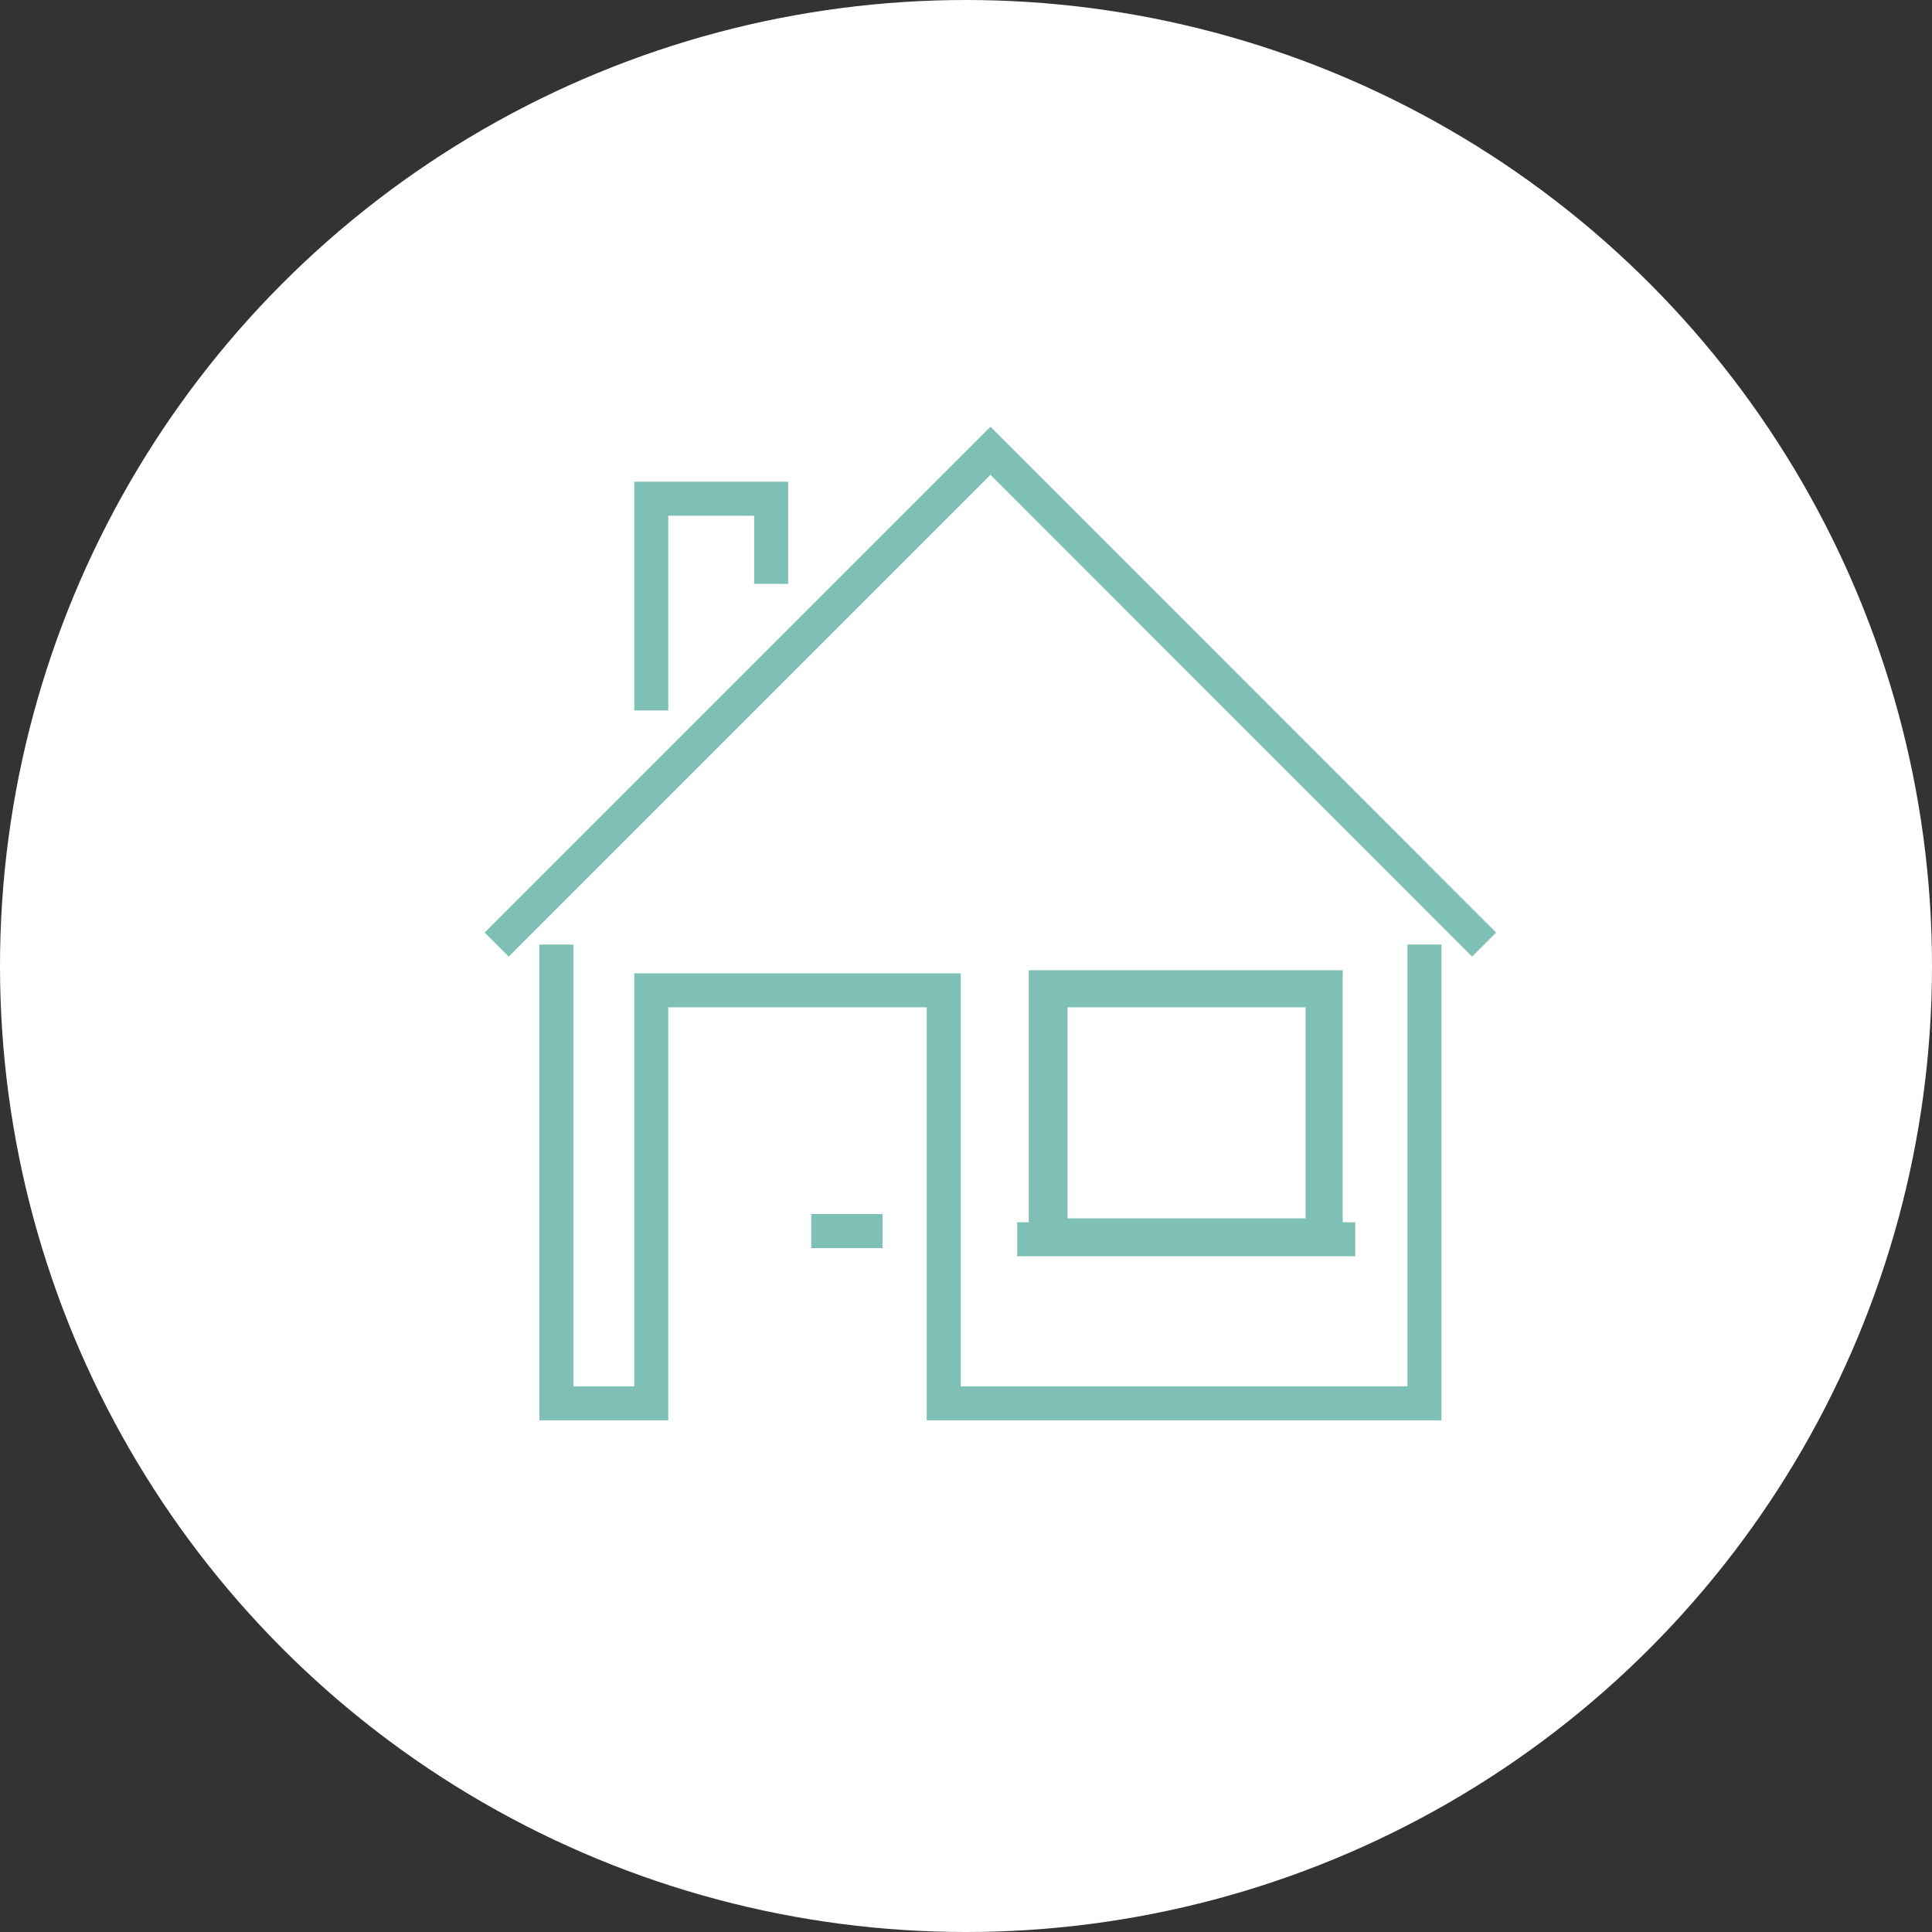 <svg id="Layer_1" data-name="Layer 1" xmlns="http://www.w3.org/2000/svg" width="113.62" height="113.62" viewBox="0 0 113.62 113.62"><rect x="0" y="0" width="113.62" height="113.62" fill="#333333" stroke="none"/><defs><style>.cls-1,.cls-2{fill:#fff;}.cls-2{stroke:#7FC0B6;stroke-width:2px;}.cls-3{fill:#7FC0B6;stroke:#7FC0B6;stroke-miterlimit:10;}</style></defs><title>oleskeluluvat</title><circle class="cls-1" cx="56.81" cy="56.81" r="56.81"/><polyline class="cls-2" points="32.72 51.9 32.72 82.53 38.3 82.53 38.3 58.24 55.5 58.24 55.5 82.53 83.77 82.53 83.77 51.9"/><polyline class="cls-2" points="45.35 34.34 45.35 29.33 38.3 29.33 38.3 41.78"/><path class="cls-3" d="M77.28,58.74V72.15h-15V58.74Zm1.18-1.18H61V73.32H78.46V57.57Z"/><polyline class="cls-2" points="29.21 55.55 58.25 26.51 87.28 55.55"/><path class="cls-2" d="M51.9,72.4H47.71m12.11.48H79.7"/></svg>
